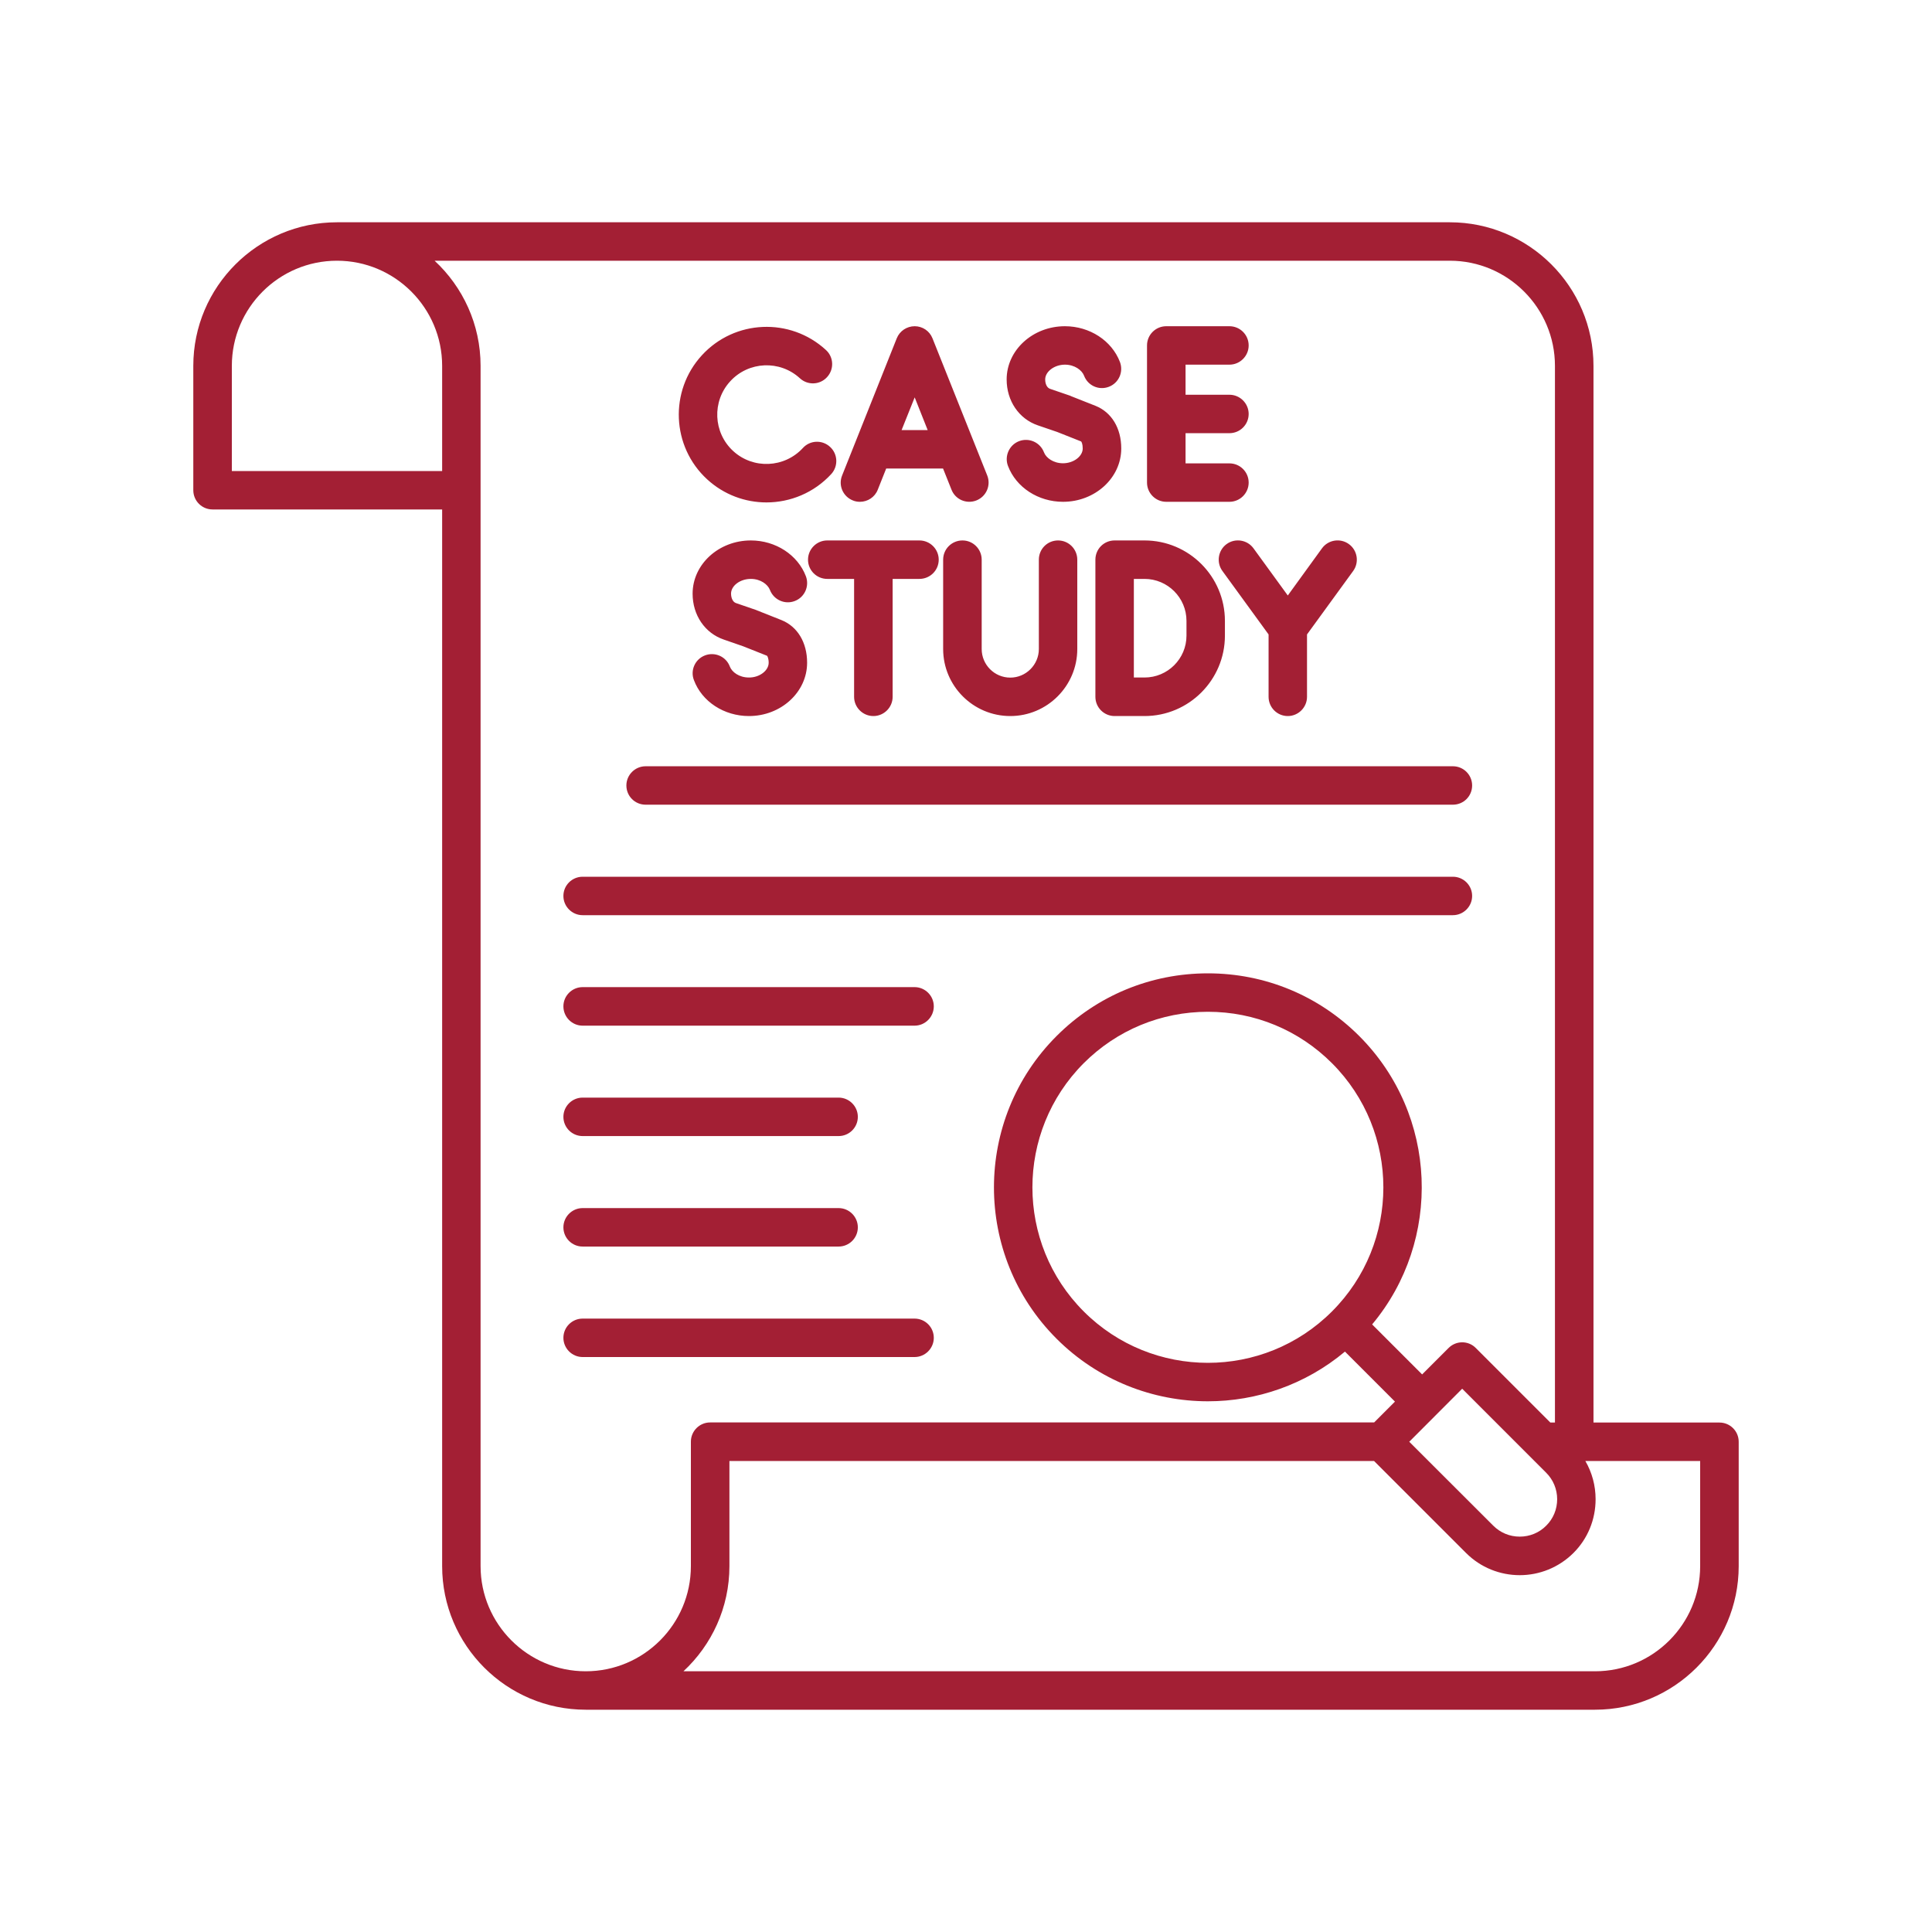 <svg xmlns="http://www.w3.org/2000/svg" xmlns:xlink="http://www.w3.org/1999/xlink" width="100" zoomAndPan="magnify" viewBox="0 0 75 75" height="100" preserveAspectRatio="xMidYMid meet" version="1.0"><defs><clipPath id="eff18f174a"><path d="M 7.5 8.625 L 67.5 8.625 L 67.5 66.375 L 7.5 66.375 Z M 7.5 8.625 " clip-rule="nonzero"/></clipPath></defs><g clip-path="url(#eff18f174a)"><path fill="#a31f34" d="M 66.75 55.223 L 61.859 55.223 L 61.859 14.203 C 61.859 11.129 59.355 8.629 56.281 8.629 L 13.082 8.629 C 10.008 8.629 7.504 11.129 7.504 14.203 L 7.504 19.031 C 7.504 19.445 7.84 19.777 8.25 19.777 L 17.164 19.777 L 17.164 60.797 C 17.164 63.871 19.664 66.371 22.738 66.371 L 61.918 66.371 C 64.992 66.371 67.496 63.871 67.496 60.797 L 67.496 55.969 C 67.496 55.555 67.16 55.223 66.75 55.223 Z M 56.762 53.91 L 60.023 57.172 C 60.297 57.445 60.449 57.812 60.449 58.199 C 60.449 58.59 60.297 58.957 60.023 59.227 C 59.754 59.5 59.387 59.652 58.996 59.652 C 58.605 59.652 58.242 59.5 57.969 59.227 L 54.707 55.969 Z M 9 14.203 C 9 11.953 10.828 10.121 13.082 10.121 C 15.332 10.121 17.164 11.953 17.164 14.203 L 17.164 18.285 L 9 18.285 Z M 18.656 60.797 L 18.656 14.203 C 18.656 12.594 17.969 11.141 16.871 10.121 L 56.281 10.121 C 58.531 10.121 60.363 11.953 60.363 14.203 L 60.363 55.223 L 60.184 55.223 L 57.289 52.328 C 57 52.035 56.527 52.035 56.234 52.328 L 55.207 53.355 L 53.266 51.414 C 55.992 48.152 55.824 43.281 52.766 40.219 C 51.195 38.648 49.109 37.785 46.891 37.785 C 44.672 37.785 42.586 38.648 41.016 40.219 C 37.777 43.457 37.773 48.73 41.016 51.969 C 42.633 53.586 44.762 54.398 46.891 54.398 C 48.781 54.398 50.676 53.754 52.211 52.469 L 54.152 54.41 L 53.344 55.219 L 27.566 55.219 C 27.156 55.219 26.82 55.555 26.82 55.965 L 26.82 60.797 C 26.82 63.047 24.992 64.879 22.738 64.879 C 20.488 64.879 18.656 63.047 18.656 60.797 Z M 42.07 41.273 C 43.355 39.988 45.07 39.277 46.891 39.277 C 48.711 39.277 50.422 39.988 51.707 41.273 C 54.367 43.934 54.367 48.254 51.707 50.91 C 49.051 53.57 44.73 53.57 42.07 50.91 C 39.414 48.254 39.414 43.934 42.07 41.273 Z M 66 60.797 C 66 63.047 64.172 64.879 61.918 64.879 L 26.531 64.879 C 27.629 63.859 28.316 62.406 28.316 60.797 L 28.316 56.715 L 53.34 56.715 L 56.91 60.285 C 57.484 60.859 58.238 61.148 58.996 61.148 C 59.75 61.148 60.504 60.859 61.082 60.285 C 61.637 59.73 61.941 58.988 61.941 58.199 C 61.941 57.668 61.801 57.16 61.543 56.715 L 66 56.715 Z M 27.246 13.793 C 28.516 12.406 30.676 12.312 32.062 13.586 C 32.367 13.863 32.387 14.336 32.105 14.641 C 31.828 14.945 31.355 14.965 31.051 14.684 C 30.273 13.969 29.059 14.023 28.348 14.801 C 27.633 15.578 27.684 16.793 28.461 17.508 C 29.238 18.223 30.453 18.168 31.168 17.391 C 31.445 17.086 31.918 17.066 32.223 17.348 C 32.527 17.625 32.547 18.098 32.27 18.402 C 31.598 19.133 30.676 19.504 29.754 19.504 C 28.93 19.504 28.105 19.207 27.453 18.609 C 26.066 17.336 25.977 15.176 27.246 13.793 Z M 33.105 19.426 C 33.195 19.465 33.289 19.48 33.383 19.48 C 33.68 19.48 33.961 19.301 34.074 19.012 L 34.402 18.188 L 36.609 18.188 L 36.938 19.012 C 37.09 19.395 37.523 19.578 37.906 19.426 C 38.289 19.273 38.477 18.84 38.324 18.457 L 36.199 13.133 C 36.086 12.848 35.812 12.664 35.508 12.664 C 35.203 12.664 34.926 12.848 34.812 13.133 L 32.691 18.457 C 32.535 18.84 32.723 19.273 33.105 19.426 Z M 35.508 15.426 L 36.012 16.695 L 35 16.695 Z M 39.078 14.73 C 39.078 13.59 40.094 12.664 41.34 12.664 C 42.301 12.664 43.16 13.223 43.477 14.055 C 43.621 14.441 43.43 14.871 43.043 15.016 C 42.656 15.164 42.227 14.969 42.082 14.582 C 42 14.371 41.719 14.156 41.34 14.156 C 40.93 14.156 40.574 14.426 40.574 14.73 C 40.574 14.781 40.582 15.035 40.773 15.098 L 41.547 15.363 C 41.555 15.367 41.566 15.375 41.578 15.379 L 42.527 15.754 C 43.152 16.004 43.527 16.621 43.527 17.41 C 43.527 18.551 42.512 19.48 41.266 19.48 C 40.305 19.48 39.445 18.922 39.129 18.086 C 38.984 17.703 39.18 17.27 39.562 17.125 C 39.949 16.98 40.379 17.172 40.527 17.559 C 40.605 17.77 40.887 17.984 41.266 17.984 C 41.676 17.984 42.031 17.715 42.031 17.41 C 42.031 17.234 41.984 17.148 41.969 17.137 L 41.043 16.77 L 40.289 16.512 C 39.555 16.262 39.078 15.562 39.078 14.73 Z M 44.527 18.734 L 44.527 13.41 C 44.527 12.996 44.863 12.664 45.273 12.664 L 47.727 12.664 C 48.137 12.664 48.473 12.996 48.473 13.41 C 48.473 13.82 48.137 14.156 47.727 14.156 L 46.023 14.156 L 46.023 15.324 L 47.727 15.324 C 48.137 15.324 48.473 15.66 48.473 16.07 C 48.473 16.484 48.137 16.816 47.727 16.816 L 46.023 16.816 L 46.023 17.988 L 47.727 17.988 C 48.137 17.988 48.473 18.32 48.473 18.734 C 48.473 19.145 48.137 19.48 47.727 19.48 L 45.273 19.48 C 44.863 19.48 44.527 19.145 44.527 18.734 Z M 29.84 25.727 C 29.84 25.555 29.789 25.469 29.777 25.457 L 28.852 25.09 L 28.098 24.828 C 27.363 24.578 26.887 23.879 26.887 23.047 C 26.887 21.906 27.902 20.98 29.148 20.98 C 30.109 20.98 30.969 21.539 31.285 22.371 C 31.43 22.758 31.234 23.188 30.852 23.332 C 30.465 23.48 30.035 23.285 29.887 22.898 C 29.805 22.688 29.527 22.473 29.148 22.473 C 28.73 22.473 28.379 22.738 28.379 23.047 C 28.379 23.098 28.391 23.352 28.578 23.414 L 29.352 23.68 C 29.363 23.684 29.375 23.691 29.387 23.695 L 30.332 24.07 C 30.957 24.32 31.332 24.938 31.332 25.727 C 31.332 26.867 30.32 27.797 29.074 27.797 C 28.109 27.797 27.25 27.238 26.938 26.402 C 26.789 26.02 26.984 25.586 27.371 25.441 C 27.758 25.297 28.188 25.488 28.332 25.875 C 28.414 26.09 28.691 26.301 29.074 26.301 C 29.48 26.305 29.84 26.035 29.84 25.727 Z M 33.156 27.051 L 33.156 22.473 L 32.113 22.473 C 31.703 22.473 31.367 22.141 31.367 21.727 C 31.367 21.316 31.703 20.98 32.113 20.98 L 35.691 20.98 C 36.105 20.98 36.441 21.316 36.441 21.727 C 36.441 22.141 36.105 22.473 35.691 22.473 L 34.652 22.473 L 34.652 27.051 C 34.652 27.461 34.316 27.797 33.906 27.797 C 33.492 27.797 33.156 27.461 33.156 27.051 Z M 38.109 25.195 C 38.109 25.805 38.605 26.305 39.219 26.305 C 39.828 26.305 40.328 25.805 40.328 25.195 L 40.328 21.727 C 40.328 21.312 40.66 20.98 41.074 20.98 C 41.484 20.98 41.82 21.312 41.82 21.727 L 41.82 25.195 C 41.82 26.629 40.652 27.797 39.219 27.797 C 37.781 27.797 36.613 26.629 36.613 25.195 L 36.613 21.727 C 36.613 21.312 36.949 20.98 37.363 20.98 C 37.773 20.98 38.109 21.312 38.109 21.727 Z M 42.523 21.727 L 42.523 27.051 C 42.523 27.461 42.855 27.797 43.27 27.797 L 44.43 27.797 C 46.152 27.797 47.551 26.395 47.551 24.676 L 47.551 24.102 C 47.551 22.379 46.152 20.98 44.43 20.98 L 43.27 20.98 C 42.855 20.98 42.523 21.312 42.523 21.727 Z M 44.016 22.473 L 44.43 22.473 C 45.328 22.473 46.059 23.203 46.059 24.102 L 46.059 24.676 C 46.059 25.574 45.328 26.301 44.43 26.301 L 44.016 26.301 Z M 48.66 21.285 L 49.992 23.117 L 51.32 21.285 C 51.562 20.953 52.031 20.879 52.363 21.121 C 52.699 21.363 52.77 21.832 52.531 22.164 L 50.738 24.629 L 50.738 27.051 C 50.738 27.461 50.402 27.797 49.992 27.797 C 49.578 27.797 49.246 27.461 49.246 27.051 L 49.246 24.629 L 47.453 22.164 C 47.211 21.832 47.285 21.363 47.617 21.121 C 47.949 20.879 48.418 20.953 48.66 21.285 Z M 24.316 30.492 C 24.316 30.082 24.652 29.746 25.062 29.746 L 56.402 29.746 C 56.816 29.746 57.148 30.082 57.148 30.492 C 57.148 30.906 56.816 31.238 56.402 31.238 L 25.062 31.238 C 24.648 31.238 24.316 30.906 24.316 30.492 Z M 21.871 34.781 C 21.871 34.367 22.207 34.035 22.617 34.035 L 56.402 34.035 C 56.812 34.035 57.148 34.367 57.148 34.781 C 57.148 35.191 56.812 35.527 56.402 35.527 L 22.617 35.527 C 22.207 35.527 21.871 35.191 21.871 34.781 Z M 21.871 39.066 C 21.871 38.656 22.207 38.32 22.617 38.32 L 35.504 38.32 C 35.914 38.32 36.25 38.656 36.25 39.066 C 36.25 39.48 35.914 39.816 35.504 39.816 L 22.617 39.816 C 22.207 39.816 21.871 39.48 21.871 39.066 Z M 21.871 43.355 C 21.871 42.945 22.207 42.609 22.617 42.609 L 32.555 42.609 C 32.965 42.609 33.301 42.945 33.301 43.355 C 33.301 43.77 32.965 44.102 32.555 44.102 L 22.617 44.102 C 22.207 44.102 21.871 43.77 21.871 43.355 Z M 21.871 47.645 C 21.871 47.234 22.207 46.898 22.617 46.898 L 32.555 46.898 C 32.965 46.898 33.301 47.234 33.301 47.645 C 33.301 48.059 32.965 48.391 32.555 48.391 L 22.617 48.391 C 22.207 48.391 21.871 48.059 21.871 47.645 Z M 35.504 52.68 L 22.617 52.68 C 22.207 52.68 21.871 52.344 21.871 51.934 C 21.871 51.52 22.207 51.188 22.617 51.188 L 35.504 51.188 C 35.914 51.188 36.25 51.52 36.25 51.934 C 36.25 52.344 35.914 52.68 35.504 52.68 Z M 35.504 52.68 " fill-opacity="1" fill-rule="nonzero"/></g></svg>